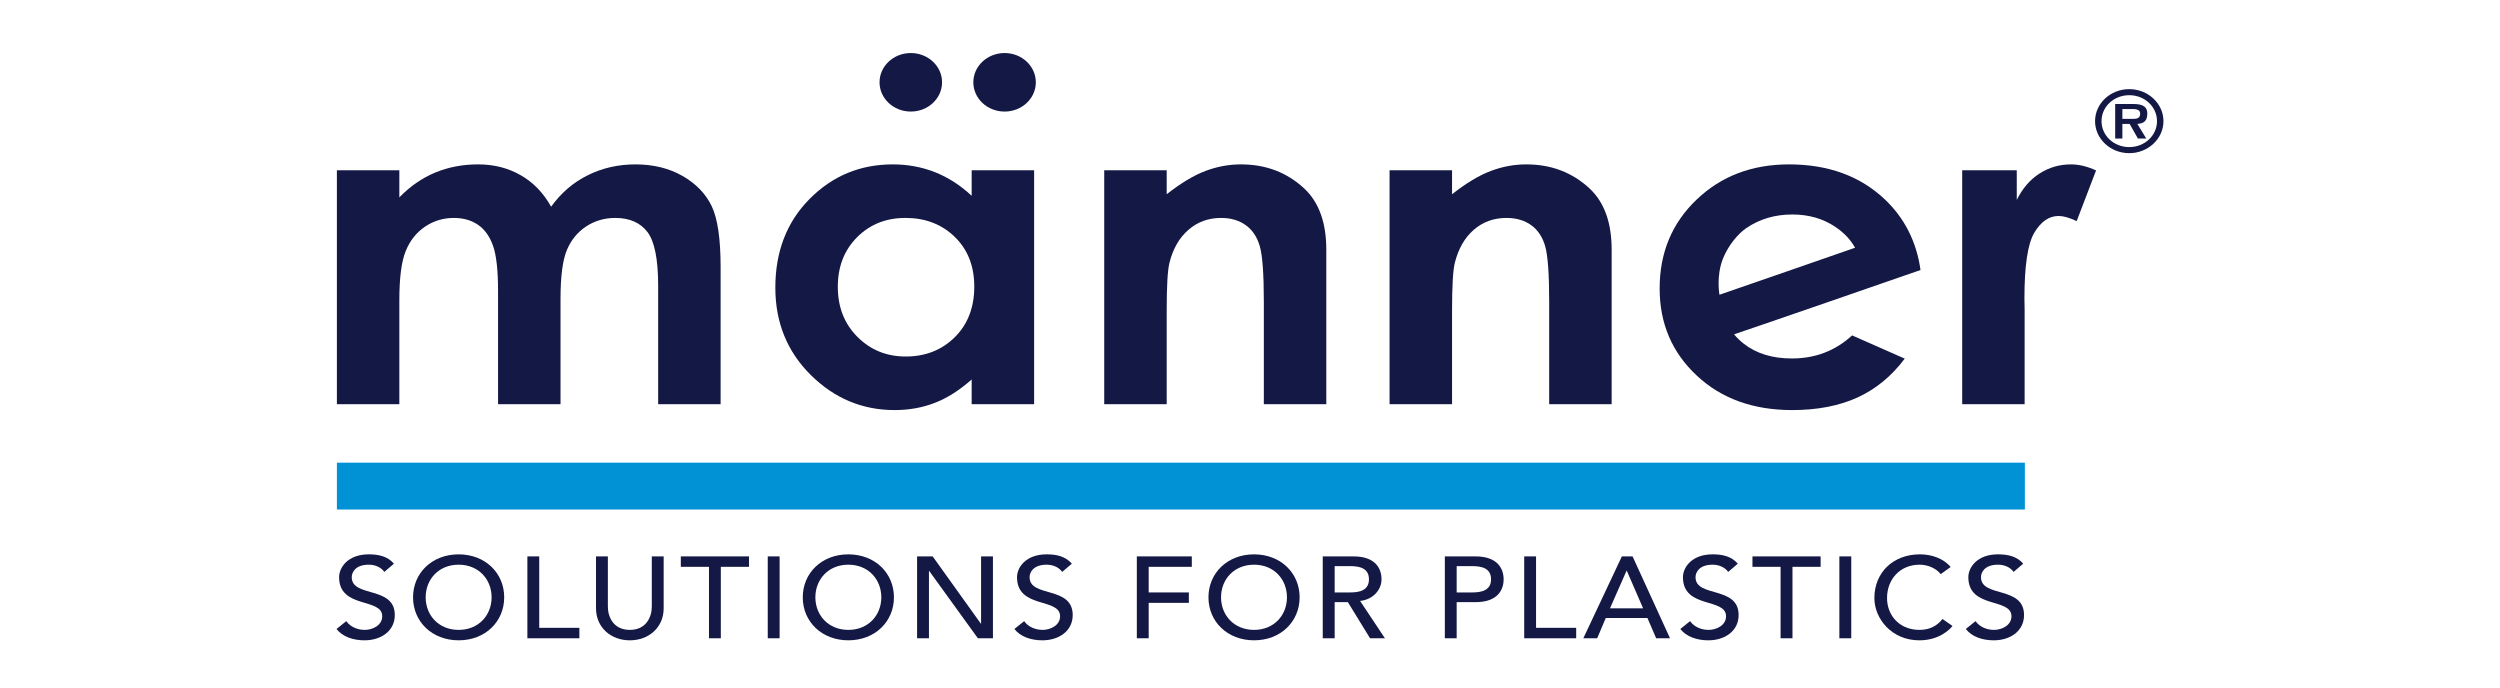 <svg width="200" height="55" viewBox="0 0 200 55" fill="none" xmlns="http://www.w3.org/2000/svg">
<path d="M26.923 50.319C27.396 50.936 28.257 51.226 29.157 51.226C30.498 51.226 31.584 50.469 31.584 49.203C31.584 46.845 28.139 47.833 28.139 46.174C28.139 45.767 28.454 45.175 29.5 45.175C30.045 45.175 30.509 45.407 30.746 45.753L31.516 45.093C30.993 44.49 30.261 44.347 29.5 44.347C27.822 44.347 27.128 45.407 27.128 46.174C27.128 48.729 30.578 47.797 30.578 49.301C30.578 50.026 29.808 50.391 29.183 50.391C28.623 50.391 28.04 50.17 27.703 49.691L26.923 50.319Z" fill="#141844"/>
<path fill-rule="evenodd" clip-rule="evenodd" d="M36.691 51.225C38.825 51.225 40.336 49.727 40.336 47.786C40.336 45.846 38.825 44.348 36.691 44.348C34.557 44.348 33.044 45.846 33.044 47.786C33.044 49.727 34.557 51.225 36.691 51.225ZM36.691 50.391C35.09 50.391 34.054 49.217 34.054 47.786C34.054 46.35 35.09 45.175 36.691 45.175C38.291 45.175 39.328 46.35 39.328 47.786C39.328 49.217 38.291 50.391 36.691 50.391Z" fill="#141844"/>
<path d="M42.19 51.062H46.35V50.226H43.139V44.512H42.19V51.062Z" fill="#141844"/>
<path d="M47.681 44.512V48.666C47.681 50.18 48.855 51.226 50.387 51.226C51.919 51.226 53.093 50.18 53.093 48.666V44.512H52.144V48.528C52.144 49.342 51.709 50.391 50.387 50.391C49.064 50.391 48.629 49.342 48.629 48.528V44.512H47.681Z" fill="#141844"/>
<path d="M56.718 51.062H57.666V45.346H59.92V44.512H54.465V45.346H56.718V51.062Z" fill="#141844"/>
<path d="M62.368 44.512H61.42V51.062H62.368V44.512Z" fill="#141844"/>
<path fill-rule="evenodd" clip-rule="evenodd" d="M67.868 51.225C70.002 51.225 71.515 49.727 71.515 47.786C71.515 45.846 70.002 44.348 67.868 44.348C65.733 44.348 64.221 45.846 64.221 47.786C64.221 49.727 65.733 51.225 67.868 51.225ZM67.868 50.391C66.268 50.391 65.23 49.217 65.23 47.786C65.23 46.35 66.268 45.175 67.868 45.175C69.468 45.175 70.505 46.35 70.505 47.786C70.505 49.217 69.468 50.391 67.868 50.391Z" fill="#141844"/>
<path d="M73.367 51.062H74.316V45.675H74.335L78.23 51.062H79.435V44.512H78.486V49.892H78.467L74.613 44.512H73.367V51.062Z" fill="#141844"/>
<path d="M81.152 50.319C81.627 50.936 82.486 51.226 83.385 51.226C84.73 51.226 85.817 50.469 85.817 49.203C85.817 46.845 82.367 47.833 82.367 46.174C82.367 45.767 82.684 45.175 83.733 45.175C84.273 45.175 84.738 45.407 84.975 45.753L85.748 45.093C85.222 44.49 84.49 44.347 83.733 44.347C82.051 44.347 81.361 45.407 81.361 46.174C81.361 48.729 84.807 47.797 84.807 49.301C84.807 50.026 84.037 50.391 83.416 50.391C82.852 50.391 82.268 50.17 81.933 49.691L81.152 50.319Z" fill="#141844"/>
<path d="M90.946 51.062H91.895V48.228H95.108V47.395H91.895V45.346H95.344V44.512H90.946V51.062Z" fill="#141844"/>
<path fill-rule="evenodd" clip-rule="evenodd" d="M100.324 51.225C102.458 51.225 103.97 49.727 103.97 47.786C103.97 45.846 102.458 44.348 100.324 44.348C98.19 44.348 96.677 45.846 96.677 47.786C96.677 49.727 98.19 51.225 100.324 51.225ZM100.324 50.391C98.723 50.391 97.683 49.217 97.683 47.786C97.683 46.35 98.723 45.175 100.324 45.175C101.924 45.175 102.957 46.35 102.957 47.786C102.957 49.217 101.924 50.391 100.324 50.391Z" fill="#141844"/>
<path fill-rule="evenodd" clip-rule="evenodd" d="M105.82 51.061H106.773V48.172H107.829L109.604 51.061H110.793L108.807 48.075C109.862 47.962 110.522 47.172 110.522 46.346C110.522 45.521 110.072 44.512 108.285 44.512H105.82V51.061ZM106.773 45.29H108.014C108.769 45.29 109.516 45.453 109.516 46.346C109.516 47.23 108.769 47.395 108.014 47.395H106.773V45.29Z" fill="#141844"/>
<path fill-rule="evenodd" clip-rule="evenodd" d="M115.587 51.061H116.533V48.172H118.045C119.832 48.172 120.29 47.167 120.29 46.346C120.29 45.521 119.832 44.512 118.045 44.512H115.587V51.061ZM116.533 45.29H117.782C118.529 45.29 119.284 45.453 119.284 46.346C119.284 47.23 118.529 47.395 117.782 47.395H116.533V45.29Z" fill="#141844"/>
<path d="M121.937 51.062H126.095V50.226H122.884V44.512H121.937V51.062Z" fill="#141844"/>
<path fill-rule="evenodd" clip-rule="evenodd" d="M126.666 51.062H127.774L128.462 49.439H131.795L132.493 51.062H133.602L130.606 44.512H129.749L126.666 51.062ZM128.799 48.666L130.122 45.661H130.145L131.448 48.666H128.799Z" fill="#141844"/>
<path d="M134.426 50.319C134.905 50.936 135.763 51.226 136.659 51.226C138.008 51.226 139.09 50.469 139.09 49.203C139.09 46.845 135.642 47.833 135.642 46.174C135.642 45.767 135.962 45.175 137.005 45.175C137.551 45.175 138.013 45.407 138.256 45.753L139.026 45.093C138.498 44.49 137.771 44.347 137.005 44.347C135.329 44.347 134.635 45.407 134.635 46.174C134.635 48.729 138.084 47.797 138.084 49.301C138.084 50.026 137.315 50.391 136.693 50.391C136.126 50.391 135.543 50.17 135.207 49.691L134.426 50.319Z" fill="#141844"/>
<path d="M142.447 51.062H143.398V45.346H145.65V44.512H140.197V45.346H142.447V51.062Z" fill="#141844"/>
<path d="M148.1 44.512H147.149V51.062H148.1V44.512Z" fill="#141844"/>
<path d="M156.052 45.361C155.484 44.672 154.516 44.347 153.598 44.347C151.448 44.347 149.95 45.805 149.95 47.844C149.95 49.485 151.326 51.226 153.548 51.226C155.148 51.226 155.991 50.345 156.2 50.077L155.397 49.517C154.985 50.062 154.368 50.391 153.571 50.391C151.936 50.391 150.963 49.217 150.963 47.844C150.963 46.35 151.996 45.175 153.571 45.175C154.21 45.175 154.862 45.443 155.259 45.928L156.052 45.361Z" fill="#141844"/>
<path d="M157.265 50.319C157.737 50.936 158.595 51.226 159.498 51.226C160.84 51.226 161.923 50.469 161.923 49.203C161.923 46.845 158.478 47.833 158.478 46.174C158.478 45.767 158.793 45.175 159.837 45.175C160.383 45.175 160.851 45.407 161.088 45.753L161.857 45.093C161.336 44.49 160.603 44.347 159.837 44.347C158.16 44.347 157.467 45.407 157.467 46.174C157.467 48.729 160.916 47.797 160.916 49.301C160.916 50.026 160.146 50.391 159.524 50.391C158.962 50.391 158.38 50.17 158.043 49.691L157.265 50.319Z" fill="#141844"/>
<path d="M161.989 37.013H26.952V40.761H161.989V37.013Z" fill="#0092D5"/>
<path d="M26.951 13.621H31.947V15.789C32.809 14.904 33.765 14.242 34.816 13.805C35.869 13.368 37.014 13.151 38.257 13.151C39.512 13.151 40.645 13.438 41.652 14.015C42.663 14.588 43.472 15.429 44.089 16.535C44.888 15.429 45.868 14.588 47.03 14.015C48.193 13.438 49.463 13.151 50.841 13.151C52.267 13.151 53.523 13.46 54.605 14.077C55.686 14.698 56.464 15.505 56.94 16.502C57.413 17.499 57.649 19.122 57.649 21.367V32.334H52.653V22.857C52.653 20.741 52.365 19.308 51.795 18.56C51.222 17.811 50.365 17.435 49.221 17.435C48.352 17.435 47.572 17.665 46.883 18.122C46.192 18.581 45.679 19.212 45.344 20.017C45.009 20.826 44.842 22.122 44.842 23.904V32.334H39.844V23.287C39.844 21.618 39.709 20.405 39.441 19.656C39.175 18.906 38.776 18.351 38.242 17.984C37.708 17.618 37.062 17.435 36.306 17.435C35.462 17.435 34.694 17.667 34.007 18.129C33.317 18.593 32.801 19.242 32.459 20.079C32.117 20.914 31.947 22.23 31.947 24.026V32.334H26.951L26.951 13.621Z" fill="#141844"/>
<path d="M76.384 18.953C77.423 19.968 77.942 21.29 77.942 22.925C77.942 24.596 77.423 25.943 76.384 26.975C75.344 28.004 74.035 28.521 72.457 28.521C70.927 28.521 69.639 27.998 68.593 26.949C67.546 25.902 67.025 24.565 67.025 22.942C67.025 21.33 67.539 20.011 68.565 18.98C69.594 17.947 70.885 17.434 72.438 17.434C74.028 17.434 75.344 17.943 76.384 18.953ZM77.733 15.664C76.838 14.827 75.862 14.199 74.81 13.779C73.753 13.361 72.627 13.151 71.423 13.151C68.812 13.151 66.594 14.072 64.767 15.916C62.939 17.761 62.027 20.126 62.027 23.01C62.027 25.796 62.97 28.123 64.858 29.996C66.746 31.868 68.985 32.806 71.571 32.806C72.726 32.806 73.795 32.612 74.782 32.23C75.767 31.851 76.754 31.225 77.733 30.359V32.334H82.73V13.621H77.733V15.664Z" fill="#141844"/>
<path d="M88.338 13.621H93.336V15.538C94.478 14.643 95.512 14.022 96.44 13.675C97.367 13.325 98.314 13.151 99.284 13.151C101.274 13.151 102.962 13.796 104.354 15.091C105.521 16.193 106.104 17.819 106.104 19.973V32.334H101.107V24.136C101.107 21.901 100.997 20.42 100.78 19.687C100.569 18.951 100.192 18.395 99.658 18.012C99.126 17.629 98.472 17.435 97.688 17.435C96.671 17.435 95.799 17.753 95.07 18.389C94.342 19.024 93.837 19.901 93.556 21.025C93.409 21.609 93.336 22.876 93.336 24.824V32.334H88.338L88.338 13.621Z" fill="#141844"/>
<path d="M111.165 13.621H116.164V15.538C117.308 14.643 118.338 14.022 119.268 13.675C120.195 13.325 121.141 13.151 122.112 13.151C124.102 13.151 125.793 13.796 127.181 15.091C128.348 16.193 128.932 17.819 128.932 19.973V32.334H123.935V24.136C123.935 21.901 123.825 20.42 123.612 19.687C123.397 18.951 123.027 18.395 122.494 18.012C121.962 17.629 121.3 17.435 120.516 17.435C119.498 17.435 118.626 17.753 117.896 18.389C117.169 19.024 116.668 19.901 116.385 21.025C116.24 21.609 116.164 22.876 116.164 24.824V32.334H111.165V13.621Z" fill="#141844"/>
<path d="M137.557 23.58C137.557 23.58 137.273 22.077 137.851 20.657C138.269 19.628 139.033 18.707 139.7 18.251C140.759 17.524 141.99 17.159 143.396 17.159C144.686 17.159 145.823 17.484 146.798 18.131C147.501 18.596 148.037 19.157 148.405 19.819C148.412 19.828 137.557 23.58 137.557 23.58ZM153.641 21.602C153.324 19.344 152.374 17.468 150.81 15.973C148.83 14.089 146.269 13.151 143.12 13.151C140.152 13.151 137.685 14.091 135.72 15.976C133.749 17.86 132.772 20.229 132.772 23.079C132.772 25.866 133.751 28.181 135.724 30.03C137.691 31.881 140.244 32.806 143.373 32.806C145.387 32.806 147.13 32.47 148.601 31.798C150.07 31.127 151.329 30.09 152.379 28.69L148.169 26.832C146.828 28.063 145.222 28.678 143.35 28.678C141.793 28.678 140.505 28.283 139.5 27.497C139.209 27.269 138.948 27.019 138.724 26.745C138.742 26.763 153.649 21.604 153.641 21.602Z" fill="#141844"/>
<path d="M156.976 13.621H161.341V15.995C161.801 15.066 162.408 14.358 163.173 13.875C163.932 13.392 164.768 13.151 165.672 13.151C166.313 13.151 166.981 13.312 167.685 13.634L166.134 17.689C165.551 17.415 165.07 17.278 164.689 17.278C163.923 17.278 163.279 17.722 162.745 18.616C162.216 19.51 161.955 21.261 161.955 23.871L161.97 24.779V32.334H156.976V13.621Z" fill="#141844"/>
<path d="M77.867 6.584C77.867 5.291 78.985 4.243 80.367 4.243C81.749 4.243 82.866 5.291 82.866 6.584C82.866 7.877 81.749 8.925 80.367 8.925C78.985 8.925 77.867 7.877 77.867 6.584Z" fill="#141844"/>
<path d="M70.363 6.584C70.363 5.291 71.483 4.243 72.864 4.243C74.246 4.243 75.365 5.291 75.365 6.584C75.365 7.877 74.246 8.925 72.864 8.925C71.483 8.925 70.363 7.877 70.363 6.584Z" fill="#141844"/>
<path d="M167.605 9.691C167.605 8.282 168.827 7.131 170.341 7.131C171.842 7.131 173.077 8.282 173.077 9.691C173.077 11.104 171.842 12.253 170.341 12.253C168.827 12.253 167.605 11.104 167.605 9.691ZM172.56 9.691C172.56 8.536 171.571 7.615 170.341 7.615C169.106 7.615 168.122 8.536 168.122 9.691C168.122 10.846 169.106 11.767 170.341 11.767C171.571 11.767 172.56 10.846 172.56 9.691ZM171.701 11.082H171.033L170.371 9.913H169.79V11.082H169.215V8.321H170.645C171.234 8.321 171.784 8.421 171.784 9.086C171.784 9.679 171.504 9.88 170.987 9.913L171.701 11.082ZM170.658 9.51C170.987 9.51 171.213 9.437 171.213 9.086C171.213 8.719 170.796 8.723 170.508 8.723H169.79V9.51H170.658Z" fill="#141844"/>
</svg>
